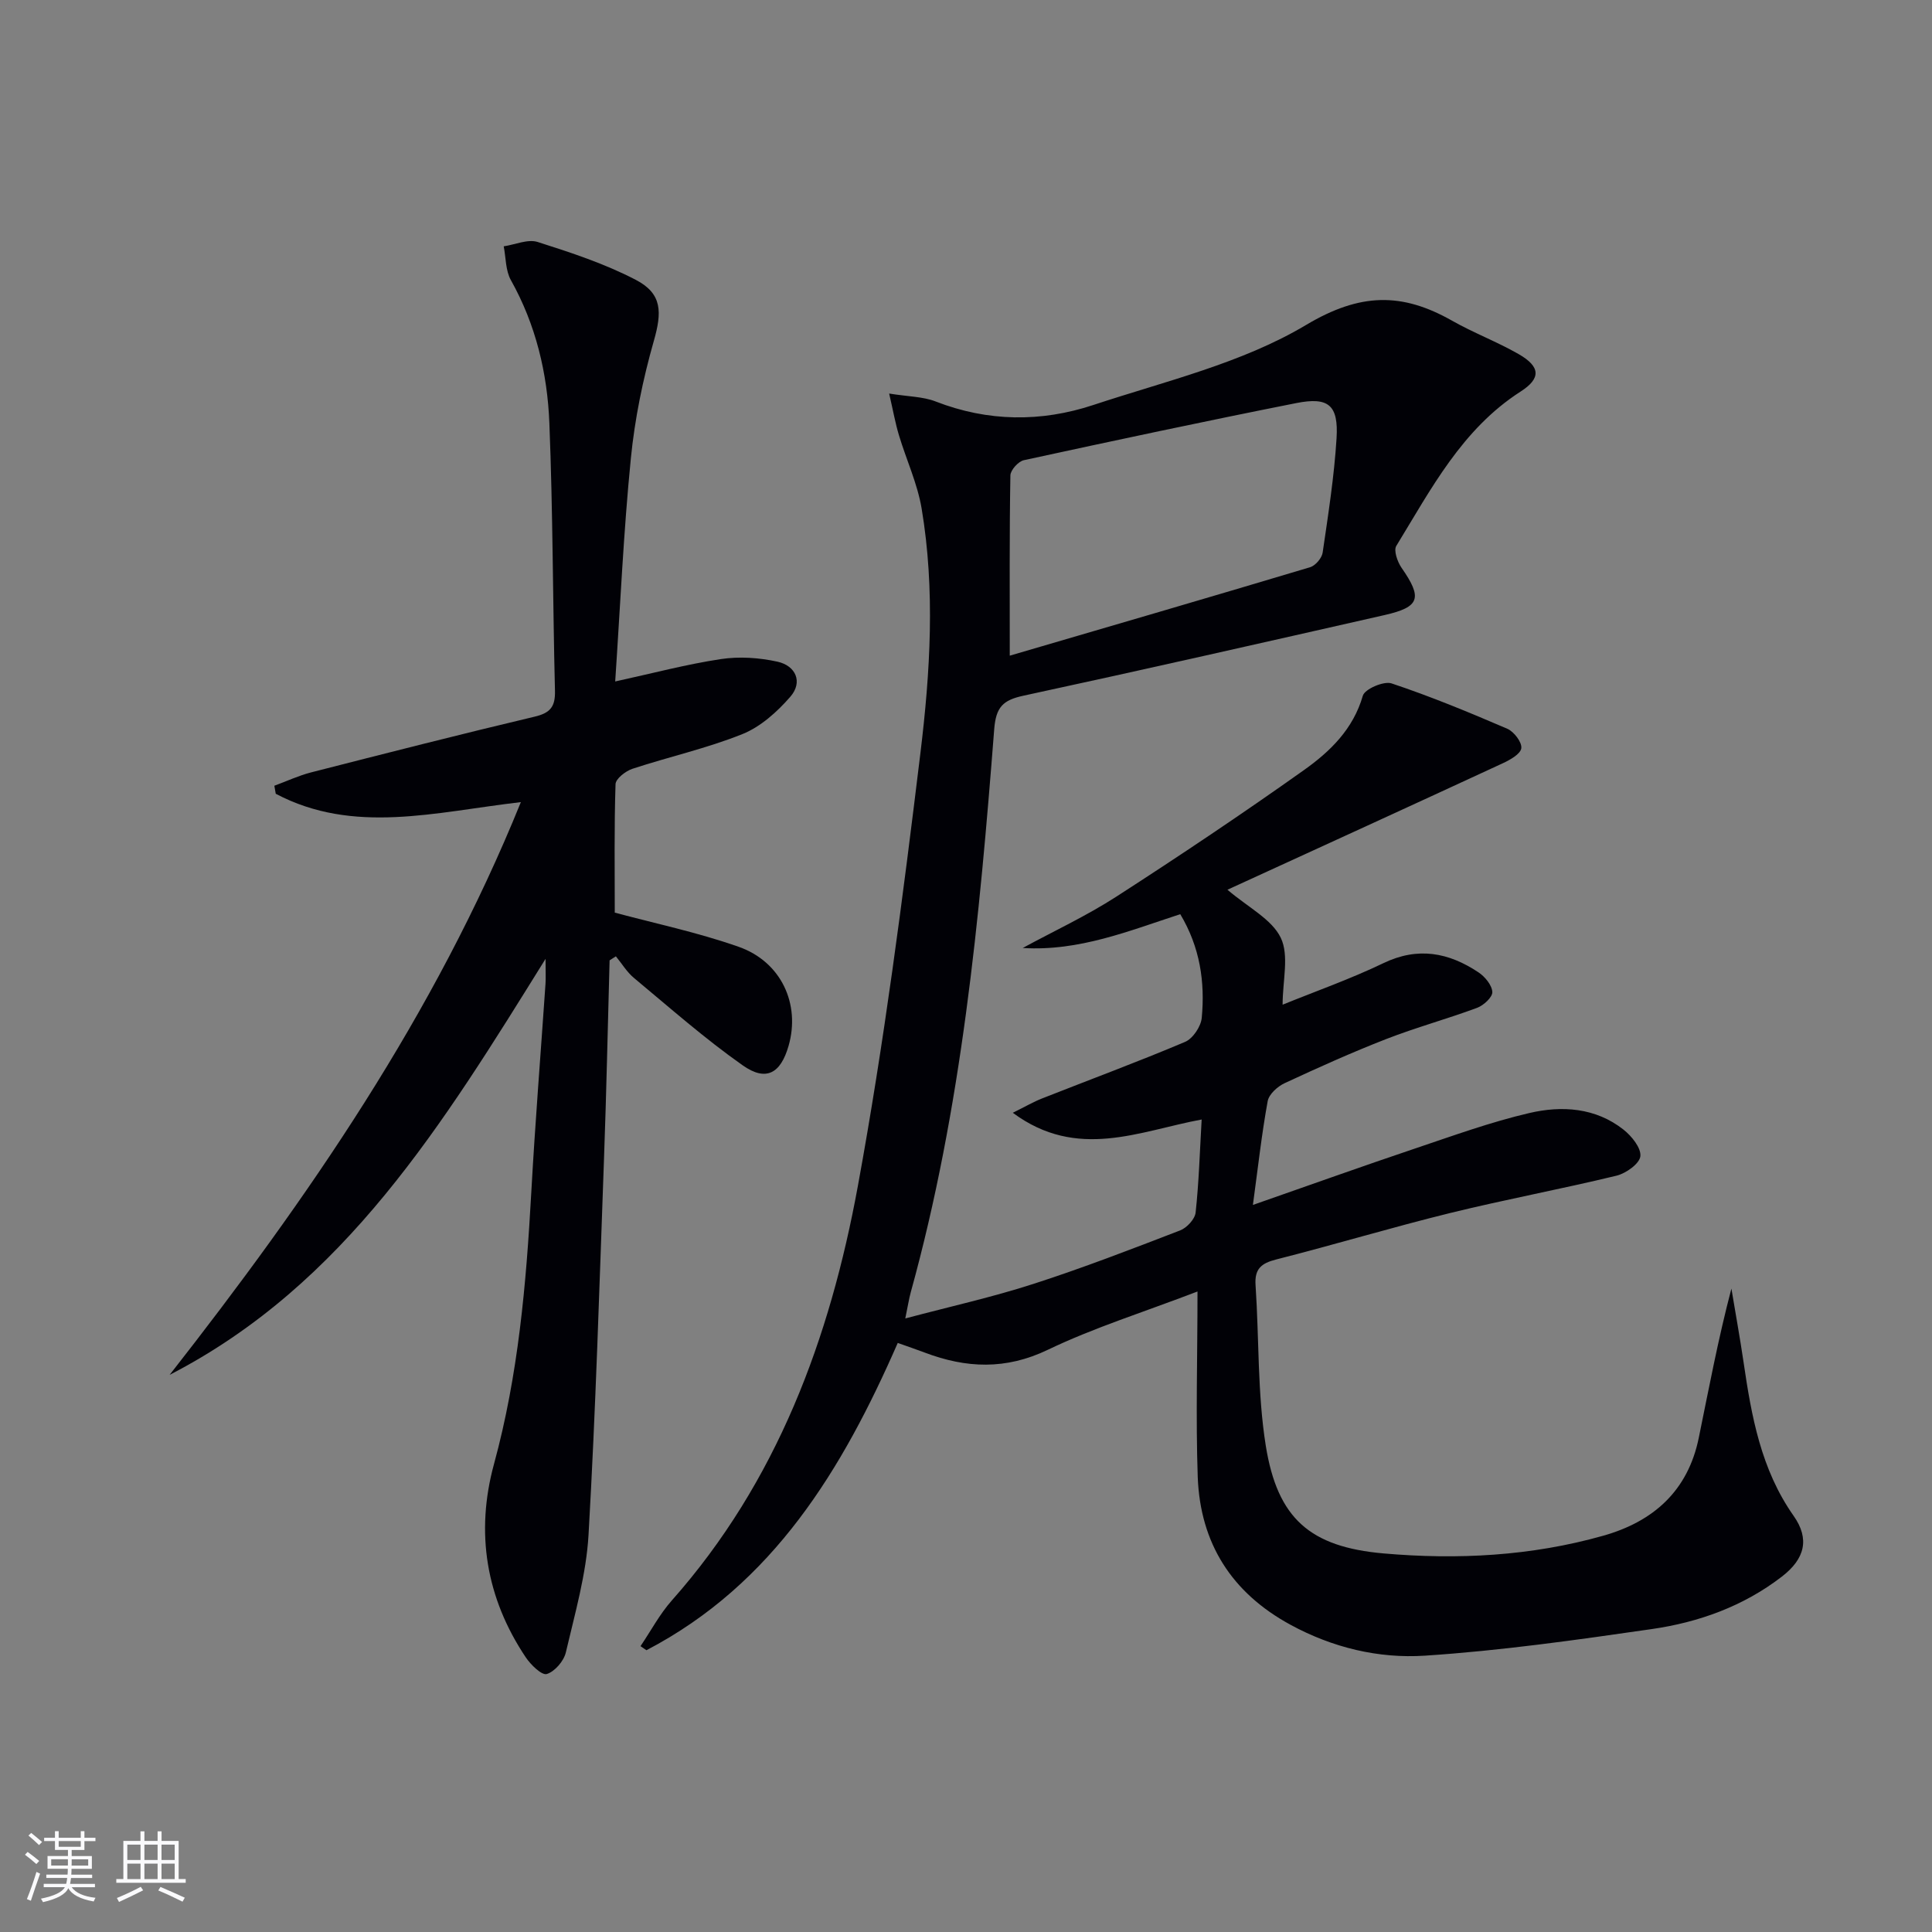 <svg enable-background="new 0 0 400 400" viewBox="0 0 400 400" xmlns="http://www.w3.org/2000/svg"><rect x="0" y="0" width="400" height="400" fill="#808080" stroke="none"/><path d="m247.93 267.39c-11.28 4.32-21.47 7.5-30.99 12.07-8.73 4.19-16.91 3.82-25.48.58-1.69-.64-3.4-1.22-5.59-2-11.44 26.15-25.75 49.91-52.03 63.62-.41-.28-.82-.56-1.23-.84 2.15-3.17 3.97-6.63 6.49-9.47 21.8-24.59 32.73-54.27 38.51-85.79 5.44-29.67 9.31-59.67 12.95-89.63 2.04-16.78 3.08-33.81.25-50.67-.87-5.16-3.17-10.08-4.69-15.14-.74-2.45-1.19-4.99-2.03-8.64 3.96.64 7 .62 9.62 1.64 10.85 4.22 21.85 4.3 32.65.73 14.92-4.94 30.78-8.65 44.03-16.56 11.25-6.72 19.9-6.76 30.25-.89 4.46 2.53 9.33 4.36 13.79 6.92 4.52 2.6 4.65 5.02.39 7.75-12.15 7.8-18.54 20.21-25.73 31.95-.59.96.24 3.31 1.09 4.54 4.35 6.25 3.82 8.11-3.51 9.78-24.91 5.65-49.82 11.31-74.79 16.7-4.22.91-5.68 2.34-6.04 6.94-3.05 39.25-6.73 78.43-17.28 116.58-.38 1.39-.59 2.82-1.13 5.41 9.38-2.49 18.08-4.42 26.52-7.15 10.26-3.31 20.33-7.2 30.39-11.08 1.38-.53 3.05-2.33 3.2-3.69.68-6.25.86-12.55 1.25-19.27-12.91 2.39-25.73 8.52-39.1-1.39 2.67-1.32 4.3-2.28 6.04-2.96 9.88-3.9 19.85-7.58 29.63-11.72 1.61-.68 3.29-3.19 3.45-4.99.69-7.38-.34-14.57-4.45-21.45-10.57 3.44-20.96 7.72-32.62 7 6.47-3.51 13.2-6.64 19.37-10.62 13.13-8.47 26.13-17.17 38.87-26.22 5.38-3.82 10.18-8.45 12.18-15.39.4-1.38 4.34-3.09 5.95-2.55 8.13 2.71 16.08 6 23.96 9.39 1.38.6 3.06 2.79 2.9 4.03-.16 1.21-2.35 2.43-3.89 3.14-18.7 8.66-37.44 17.22-56.95 26.16 4.29 3.67 9.18 6.09 11.04 9.95 1.77 3.67.38 8.87.38 13.85 6.89-2.8 14.05-5.32 20.85-8.59 7.16-3.45 13.54-2.22 19.71 1.9 1.34.89 2.78 2.64 2.86 4.06.06 1.06-1.8 2.78-3.15 3.28-6.22 2.31-12.65 4.06-18.84 6.47-7.11 2.77-14.09 5.91-21.01 9.13-1.47.68-3.25 2.29-3.51 3.72-1.24 6.8-2 13.68-3.06 21.49 11.96-4.18 22.71-8.03 33.53-11.67 7.85-2.64 15.67-5.49 23.71-7.36 6.72-1.57 13.7-1.13 19.48 3.43 1.69 1.33 3.69 3.8 3.5 5.52-.17 1.54-2.97 3.54-4.93 4.02-11.42 2.77-22.99 4.92-34.4 7.72-12.08 2.97-24.01 6.57-36.07 9.63-3.12.79-4.5 1.97-4.27 5.32.75 11.09.37 22.35 2.12 33.27 2.42 15.02 9.14 20.93 24.38 22.27 15.29 1.34 30.59.55 45.5-3.67 10.42-2.95 17.52-9.32 19.76-20.25 2.09-10.2 4-20.43 6.76-30.91.84 5.06 1.76 10.11 2.51 15.19 1.64 11.22 3.6 22.24 10.37 31.86 3.38 4.8 2.32 8.91-2.42 12.57-7.97 6.15-17.23 9.48-27 10.88-15.59 2.25-31.24 4.47-46.94 5.5-9.57.62-19.08-1.65-27.81-6.4-12.2-6.63-18.67-16.89-19.2-30.54-.43-12.44-.05-24.89-.05-38.46zm-38.87-131.64c20.57-6.02 41.4-12.09 62.18-18.31 1.1-.33 2.43-1.88 2.6-3.02 1.15-7.87 2.39-15.76 2.88-23.69.42-6.85-1.65-8.6-8.32-7.28-18.85 3.74-37.65 7.75-56.43 11.83-1.14.25-2.76 2.05-2.78 3.15-.21 12.11-.13 24.22-.13 37.32z" fill="#010106"/><path d="m127.37 141.09c7.7-1.68 14.72-3.55 21.86-4.63 3.82-.58 7.97-.3 11.76.54 3.76.84 5.28 4.2 2.65 7.24-2.72 3.13-6.16 6.23-9.92 7.74-7.36 2.96-15.21 4.7-22.78 7.19-1.42.47-3.47 2.06-3.5 3.19-.29 8.92-.16 17.86-.16 26.59 8.17 2.2 17.1 4.07 25.64 7.07 8.85 3.11 12.82 11.89 10.35 20.5-1.64 5.72-4.65 7.47-9.5 4.05-7.86-5.53-15.11-11.94-22.52-18.1-1.47-1.22-2.5-2.97-3.74-4.47-.43.28-.87.56-1.3.83-.38 13.72-.66 27.45-1.16 41.16-.94 25.93-1.71 51.87-3.2 77.77-.47 8.19-2.82 16.3-4.7 24.36-.42 1.79-2.29 3.96-3.95 4.47-1.03.31-3.31-1.91-4.35-3.46-8.24-12.3-10.44-25.84-6.58-39.99 5.03-18.42 6.67-37.21 7.72-56.15.8-14.44 1.96-28.87 2.95-43.3.08-1.23.01-2.48.01-5.17-21.26 34.18-41.48 67.38-77.83 86.13 28.63-36.56 54.87-74.51 72.72-118.58-17.75 2.06-34.64 6.78-50.75-1.73-.1-.55-.19-1.11-.29-1.66 2.53-.93 5-2.09 7.59-2.76 15.42-3.94 30.84-7.88 46.33-11.55 3.24-.77 4.26-2.08 4.18-5.35-.46-18.47-.42-36.97-1.16-55.43-.41-10.33-2.8-20.37-7.97-29.6-1.11-1.98-1.02-4.64-1.48-6.99 2.36-.35 4.99-1.55 7.03-.9 6.91 2.2 13.89 4.5 20.3 7.83 5.54 2.88 5.44 6.73 3.74 12.68-2.26 7.92-3.94 16.12-4.75 24.31-1.51 15.15-2.18 30.4-3.24 46.17z" fill="#010106"/><g fill="#fafafc"><path d="m5.17 384 .55-.58c.85.61 1.65 1.24 2.4 1.87l-.59.64c-.83-.73-1.62-1.38-2.36-1.93m1.22 9.53-.82-.34c.71-1.76 1.37-3.64 1.98-5.63.24.13.5.25.76.36-.6 1.67-1.24 3.54-1.92 5.61m-.5-13.5.57-.54c.56.44 1.31 1.06 2.26 1.87l-.64.64c-.68-.66-1.41-1.32-2.19-1.97m3.25.46h2.24v-1.36h.77v1.36h4.57v-1.36h.76v1.36h2.28v.69h-2.28v1.84h-2.64v1.26h4.18v2.64h-4.21c0 .45-.02.86-.05 1.21h4.32v.69h-4.38c-.04.34-.1.75-.19 1.22h5.15v.69h-4.82c.87 1.19 2.51 1.92 4.93 2.19-.17.32-.3.57-.37.76-2.77-.49-4.52-1.41-5.26-2.76-.56 1.26-2.3 2.23-5.24 2.9-.12-.24-.26-.48-.43-.72 2.73-.55 4.38-1.34 4.96-2.38h-4.38v-.69h4.65c.1-.38.17-.79.21-1.22h-4.32v-.69h4.4c.03-.34.05-.75.05-1.21h-4.2v-2.64h4.23v-1.26h-2.69v-1.84h-2.24zm1.46 4.46v1.29h3.45c.01-.4.02-.57.01-.53v-.32-.45h-3.46zm1.55-2.59h4.57v-1.19h-4.57zm6.11 2.59h-3.42v.77c-.01.19-.01.37-.02.53h3.44z"/><path d="m32.63 379.16h.82v1.98h3.54v7.89h1.46v.78h-14.37v-.78h1.46v-7.89h3.54v-1.98h.82v1.98h2.73zm-3.49 11.48.5.73c-1.61.82-3.28 1.63-5 2.41-.13-.27-.28-.55-.44-.82 1.75-.72 3.4-1.49 4.94-2.32m-2.78-5.55h2.73v-3.18h-2.73zm0 3.95h2.73v-3.2h-2.73zm3.54-3.95h2.73v-3.18h-2.73zm0 3.95h2.73v-3.2h-2.73zm7.89 4.68c-1.84-.92-3.51-1.7-5.02-2.32l.45-.73c1.89.8 3.57 1.55 5.04 2.23zm-1.62-11.81h-2.73v3.18h2.73zm-2.73 7.13h2.73v-3.2h-2.73z"/></g></svg>